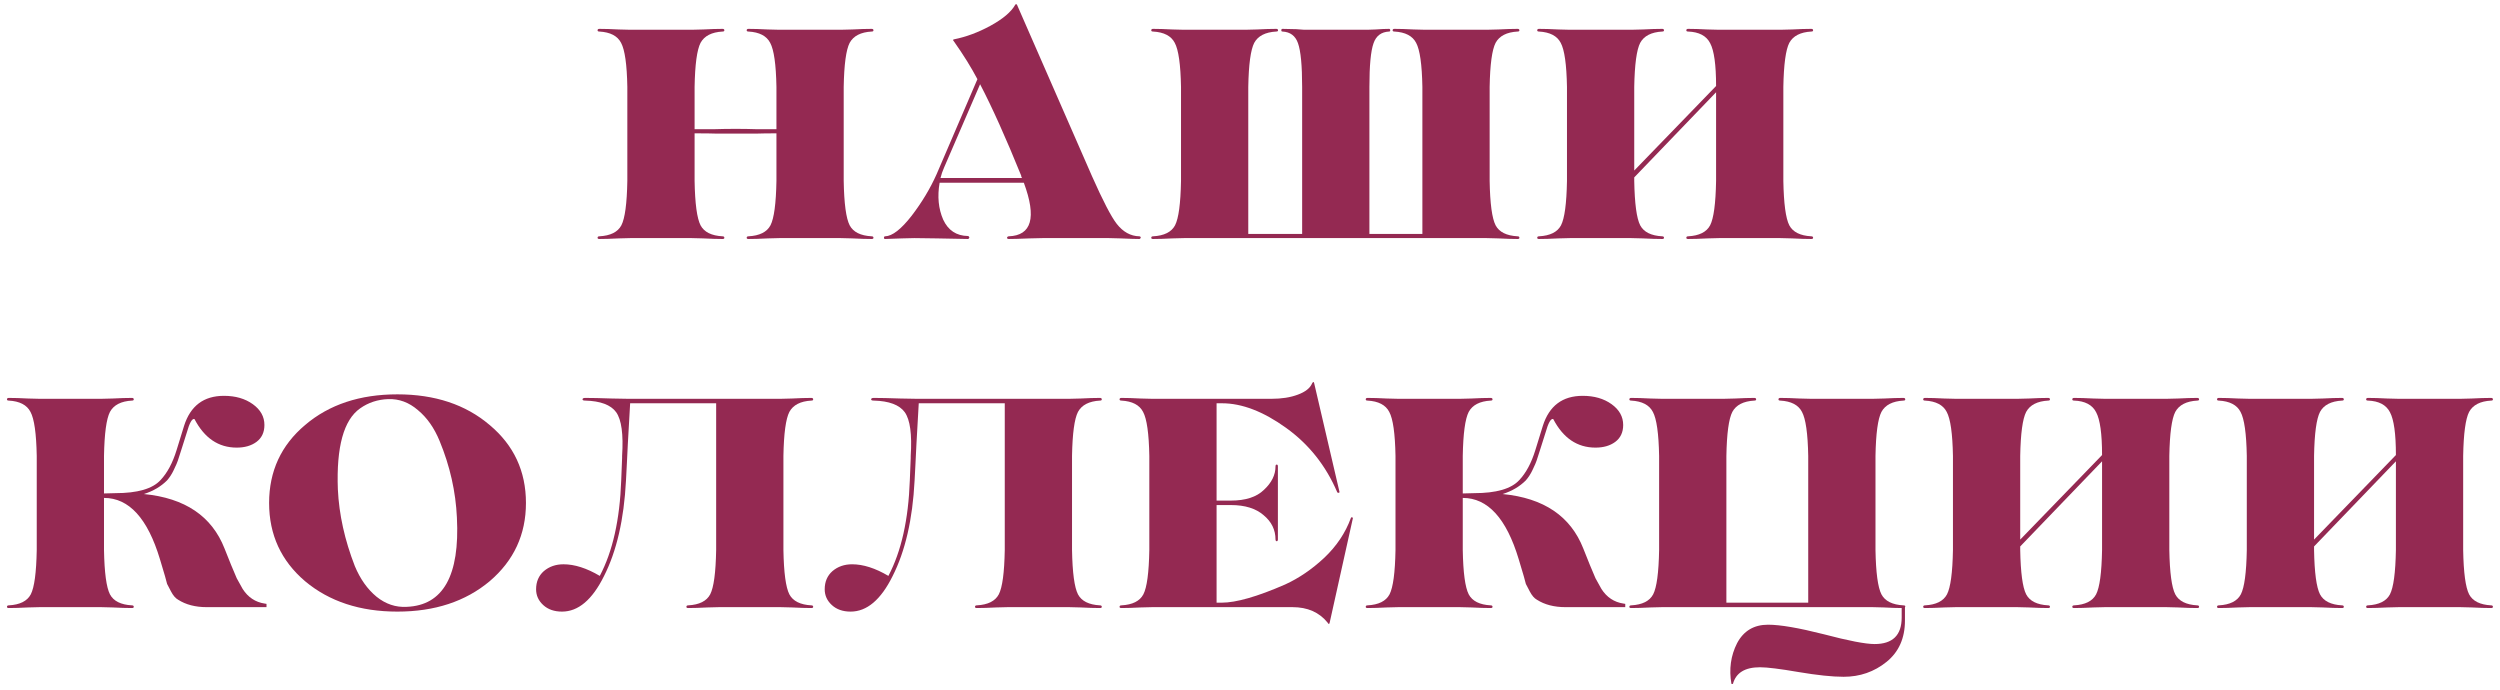 <?xml version="1.0" encoding="UTF-8"?> <svg xmlns="http://www.w3.org/2000/svg" width="210" height="58" viewBox="0 0 210 58" fill="none"><path d="M209.256 50.85C209.356 50.85 209.406 50.892 209.406 50.975C209.406 51.042 209.356 51.075 209.256 51.075C208.806 51.075 208.264 51.058 207.631 51.025C206.998 51.008 206.673 51 206.656 51H201.506C201.489 51 201.164 51.008 200.531 51.025C199.898 51.058 199.356 51.075 198.906 51.075C198.806 51.075 198.756 51.042 198.756 50.975C198.756 50.892 198.806 50.85 198.906 50.85C199.839 50.8 200.456 50.492 200.756 49.925C201.056 49.342 201.223 48.1 201.256 46.2V38.75L194.381 45.9V46.2C194.414 48.1 194.581 49.342 194.881 49.925C195.181 50.492 195.798 50.8 196.731 50.85C196.831 50.85 196.881 50.892 196.881 50.975C196.881 51.042 196.831 51.075 196.731 51.075C196.281 51.075 195.739 51.058 195.106 51.025C194.473 51.008 194.148 51 194.131 51H188.981C188.964 51 188.639 51.008 188.006 51.025C187.373 51.058 186.831 51.075 186.381 51.075C186.281 51.075 186.231 51.042 186.231 50.975C186.231 50.892 186.281 50.85 186.381 50.85C187.314 50.8 187.931 50.492 188.231 49.925C188.531 49.342 188.698 48.1 188.731 46.2V38.3C188.698 36.417 188.523 35.183 188.206 34.6C187.906 34.017 187.298 33.7 186.381 33.65C186.281 33.65 186.231 33.617 186.231 33.55C186.231 33.467 186.281 33.425 186.381 33.425C186.831 33.425 187.373 33.442 188.006 33.475C188.639 33.492 188.964 33.5 188.981 33.5H194.131C194.148 33.5 194.473 33.492 195.106 33.475C195.739 33.442 196.281 33.425 196.731 33.425C196.831 33.425 196.881 33.467 196.881 33.55C196.881 33.617 196.831 33.65 196.731 33.65C195.814 33.7 195.198 34.017 194.881 34.6C194.581 35.183 194.414 36.417 194.381 38.3V45.325L201.256 38.225C201.256 36.442 201.089 35.242 200.756 34.625C200.439 34.008 199.823 33.683 198.906 33.65C198.806 33.65 198.756 33.617 198.756 33.55C198.756 33.467 198.806 33.425 198.906 33.425C199.356 33.425 199.898 33.442 200.531 33.475C201.164 33.492 201.489 33.5 201.506 33.5H206.656C206.673 33.5 206.998 33.492 207.631 33.475C208.264 33.442 208.806 33.425 209.256 33.425C209.356 33.425 209.406 33.467 209.406 33.55C209.406 33.617 209.356 33.65 209.256 33.65C208.339 33.7 207.723 34.017 207.406 34.6C207.106 35.183 206.939 36.417 206.906 38.3V46.2C206.939 48.1 207.106 49.342 207.406 49.925C207.706 50.492 208.323 50.8 209.256 50.85Z" fill="#942952"></path><path d="M184.573 50.85C184.673 50.85 184.723 50.892 184.723 50.975C184.723 51.042 184.673 51.075 184.573 51.075C184.123 51.075 183.582 51.058 182.948 51.025C182.315 51.008 181.99 51 181.973 51H176.823C176.807 51 176.482 51.008 175.848 51.025C175.215 51.058 174.673 51.075 174.223 51.075C174.123 51.075 174.073 51.042 174.073 50.975C174.073 50.892 174.123 50.85 174.223 50.85C175.157 50.8 175.773 50.492 176.073 49.925C176.373 49.342 176.54 48.1 176.573 46.2V38.75L169.698 45.9V46.2C169.732 48.1 169.898 49.342 170.198 49.925C170.498 50.492 171.115 50.8 172.048 50.85C172.148 50.85 172.198 50.892 172.198 50.975C172.198 51.042 172.148 51.075 172.048 51.075C171.598 51.075 171.057 51.058 170.423 51.025C169.79 51.008 169.465 51 169.448 51H164.298C164.282 51 163.957 51.008 163.323 51.025C162.69 51.058 162.148 51.075 161.698 51.075C161.598 51.075 161.548 51.042 161.548 50.975C161.548 50.892 161.598 50.85 161.698 50.85C162.632 50.8 163.248 50.492 163.548 49.925C163.848 49.342 164.015 48.1 164.048 46.2V38.3C164.015 36.417 163.84 35.183 163.523 34.6C163.223 34.017 162.615 33.7 161.698 33.65C161.598 33.65 161.548 33.617 161.548 33.55C161.548 33.467 161.598 33.425 161.698 33.425C162.148 33.425 162.69 33.442 163.323 33.475C163.957 33.492 164.282 33.5 164.298 33.5H169.448C169.465 33.5 169.79 33.492 170.423 33.475C171.057 33.442 171.598 33.425 172.048 33.425C172.148 33.425 172.198 33.467 172.198 33.55C172.198 33.617 172.148 33.65 172.048 33.65C171.132 33.7 170.515 34.017 170.198 34.6C169.898 35.183 169.732 36.417 169.698 38.3V45.325L176.573 38.225C176.573 36.442 176.407 35.242 176.073 34.625C175.757 34.008 175.14 33.683 174.223 33.65C174.123 33.65 174.073 33.617 174.073 33.55C174.073 33.467 174.123 33.425 174.223 33.425C174.673 33.425 175.215 33.442 175.848 33.475C176.482 33.492 176.807 33.5 176.823 33.5H181.973C181.99 33.5 182.315 33.492 182.948 33.475C183.582 33.442 184.123 33.425 184.573 33.425C184.673 33.425 184.723 33.467 184.723 33.55C184.723 33.617 184.673 33.65 184.573 33.65C183.657 33.7 183.04 34.017 182.723 34.6C182.423 35.183 182.257 36.417 182.223 38.3V46.2C182.257 48.1 182.423 49.342 182.723 49.925C183.023 50.492 183.64 50.8 184.573 50.85Z" fill="#942952"></path><path d="M159.891 50.85C160.041 50.85 160.082 50.908 160.016 51.025V52.125C160.016 53.608 159.499 54.767 158.466 55.6C157.432 56.433 156.232 56.85 154.866 56.85C153.916 56.85 152.649 56.717 151.066 56.45C149.516 56.183 148.441 56.05 147.841 56.05C146.574 56.05 145.816 56.517 145.566 57.45H145.441C145.224 56.217 145.382 55.075 145.916 54.025C146.466 52.992 147.332 52.475 148.516 52.475C149.532 52.475 151.091 52.742 153.191 53.275C155.274 53.825 156.699 54.1 157.466 54.1C158.982 54.1 159.741 53.358 159.741 51.875V51.075C159.341 51.075 158.841 51.058 158.241 51.025C157.641 51.008 157.324 51 157.291 51H139.616C139.599 51 139.274 51.008 138.641 51.025C138.007 51.058 137.466 51.075 137.016 51.075C136.916 51.075 136.866 51.042 136.866 50.975C136.866 50.892 136.916 50.85 137.016 50.85C137.949 50.8 138.566 50.492 138.866 49.925C139.166 49.342 139.332 48.1 139.366 46.2V38.3C139.332 36.417 139.157 35.183 138.841 34.6C138.541 34.017 137.932 33.7 137.016 33.65C136.916 33.65 136.866 33.617 136.866 33.55C136.866 33.467 136.916 33.425 137.016 33.425C137.466 33.425 138.007 33.442 138.641 33.475C139.274 33.492 139.599 33.5 139.616 33.5H144.766C144.782 33.5 145.107 33.492 145.741 33.475C146.374 33.442 146.916 33.425 147.366 33.425C147.466 33.425 147.516 33.467 147.516 33.55C147.516 33.617 147.466 33.65 147.366 33.65C146.449 33.7 145.832 34.017 145.516 34.6C145.216 35.183 145.049 36.417 145.016 38.3V50.625H151.891V38.3C151.857 36.417 151.682 35.183 151.366 34.6C151.066 34.017 150.457 33.7 149.541 33.65C149.441 33.65 149.391 33.617 149.391 33.55C149.391 33.467 149.441 33.425 149.541 33.425C149.991 33.425 150.532 33.442 151.166 33.475C151.799 33.492 152.124 33.5 152.141 33.5H157.291C157.307 33.5 157.632 33.492 158.266 33.475C158.899 33.442 159.441 33.425 159.891 33.425C159.991 33.425 160.041 33.467 160.041 33.55C160.041 33.617 159.991 33.65 159.891 33.65C158.974 33.7 158.357 34.017 158.041 34.6C157.741 35.183 157.574 36.417 157.541 38.3V46.2C157.574 48.1 157.741 49.342 158.041 49.925C158.341 50.492 158.957 50.8 159.891 50.85Z" fill="#942952"></path><path d="M136.372 50.7L136.522 50.725V51H131.497C130.547 51 129.747 50.792 129.097 50.375C128.881 50.258 128.68 50.025 128.497 49.675L128.172 49.05L127.997 48.4L127.572 46.975C126.539 43.542 124.972 41.825 122.872 41.825V46.2C122.905 48.1 123.072 49.342 123.372 49.925C123.672 50.492 124.289 50.8 125.222 50.85C125.322 50.85 125.372 50.892 125.372 50.975C125.372 51.042 125.322 51.075 125.222 51.075C124.772 51.075 124.231 51.058 123.597 51.025C122.964 51.008 122.639 51 122.622 51H117.472C117.456 51 117.13 51.008 116.497 51.025C115.864 51.058 115.322 51.075 114.872 51.075C114.772 51.075 114.722 51.042 114.722 50.975C114.722 50.892 114.772 50.85 114.872 50.85C115.806 50.8 116.422 50.492 116.722 49.925C117.022 49.342 117.189 48.1 117.222 46.2V38.3C117.189 36.417 117.014 35.183 116.697 34.6C116.397 34.017 115.789 33.7 114.872 33.65C114.772 33.65 114.722 33.617 114.722 33.55C114.722 33.467 114.772 33.425 114.872 33.425C115.322 33.425 115.864 33.442 116.497 33.475C117.13 33.492 117.456 33.5 117.472 33.5H122.622C122.639 33.5 122.964 33.492 123.597 33.475C124.231 33.442 124.772 33.425 125.222 33.425C125.322 33.425 125.372 33.467 125.372 33.55C125.372 33.617 125.322 33.65 125.222 33.65C124.306 33.7 123.689 34.017 123.372 34.6C123.072 35.183 122.905 36.417 122.872 38.3V41.45L123.822 41.425C125.689 41.425 126.955 41.058 127.622 40.325C128.189 39.725 128.639 38.883 128.972 37.8L129.597 35.775C130.131 34.092 131.247 33.25 132.947 33.25C133.914 33.25 134.722 33.483 135.372 33.95C136.022 34.417 136.347 35 136.347 35.7C136.347 36.317 136.122 36.792 135.672 37.125C135.239 37.442 134.689 37.6 134.022 37.6C132.489 37.6 131.306 36.8 130.472 35.2C130.272 35.133 130.056 35.517 129.822 36.35L129.347 37.85L129.072 38.7C129.039 38.817 128.922 39.083 128.722 39.5C128.572 39.817 128.389 40.1 128.172 40.35C127.655 40.867 127.006 41.25 126.222 41.5C129.672 41.833 131.93 43.358 132.997 46.075L133.547 47.45L134.022 48.575C134.106 48.742 134.272 49.042 134.522 49.475C134.972 50.175 135.589 50.583 136.372 50.7Z" fill="#942952"></path><path d="M113.468 43.525C113.502 43.442 113.552 43.425 113.618 43.475L113.643 43.525L111.693 52.3C111.66 52.45 111.602 52.45 111.518 52.3C110.818 51.433 109.835 51 108.568 51H96.793C96.777 51 96.452 51.008 95.819 51.025C95.185 51.058 94.644 51.075 94.194 51.075C94.094 51.075 94.043 51.042 94.043 50.975C94.043 50.892 94.094 50.85 94.194 50.85C95.127 50.8 95.743 50.492 96.043 49.925C96.344 49.342 96.51 48.1 96.543 46.2V38.3C96.51 36.417 96.335 35.183 96.019 34.6C95.719 34.017 95.11 33.7 94.194 33.65C94.094 33.65 94.043 33.617 94.043 33.55C94.043 33.467 94.094 33.425 94.194 33.425C94.644 33.425 95.185 33.442 95.819 33.475C96.452 33.492 96.777 33.5 96.793 33.5H106.793C107.66 33.5 108.402 33.383 109.018 33.15C109.652 32.917 110.052 32.6 110.218 32.2C110.302 32.05 110.36 32.05 110.393 32.2L112.518 41.325C112.518 41.375 112.485 41.4 112.418 41.4C112.368 41.4 112.335 41.375 112.318 41.325C111.368 39.108 109.943 37.317 108.043 35.95C106.127 34.567 104.327 33.875 102.643 33.875H102.193V42.05H103.393C104.627 42.05 105.552 41.75 106.168 41.15C106.818 40.55 107.143 39.892 107.143 39.175C107.143 39.075 107.177 39.025 107.243 39.025C107.31 39.025 107.343 39.075 107.343 39.175V45.325C107.343 45.375 107.327 45.417 107.293 45.45C107.26 45.467 107.227 45.467 107.193 45.45C107.16 45.417 107.143 45.375 107.143 45.325C107.143 44.508 106.81 43.825 106.143 43.275C105.493 42.708 104.577 42.425 103.393 42.425H102.193V50.625H102.618C103.835 50.625 105.61 50.117 107.943 49.1C109.11 48.567 110.21 47.817 111.243 46.85C112.277 45.867 113.018 44.758 113.468 43.525Z" fill="#942952"></path><path d="M92.4 50.85C92.5 50.85 92.55 50.892 92.55 50.975C92.55 51.042 92.5 51.075 92.4 51.075C91.95 51.075 91.409 51.058 90.775 51.025C90.142 51.008 89.817 51 89.8 51H84.65C84.634 51 84.309 51.008 83.675 51.025C83.042 51.058 82.5 51.075 82.05 51.075C81.95 51.075 81.9 51.042 81.9 50.975C81.9 50.892 81.95 50.85 82.05 50.85C82.984 50.8 83.6 50.492 83.9 49.925C84.2 49.342 84.367 48.1 84.4 46.2V33.875H77.175C77.009 36.742 76.917 38.433 76.9 38.95L76.825 40.375C76.659 43.625 76.042 46.3 74.975 48.4C73.992 50.383 72.817 51.375 71.45 51.375C70.8 51.375 70.275 51.192 69.875 50.825C69.475 50.458 69.275 50.017 69.275 49.5C69.275 48.867 69.492 48.358 69.925 47.975C70.375 47.592 70.925 47.4 71.575 47.4C72.509 47.4 73.525 47.725 74.625 48.375C75.709 46.325 76.309 43.65 76.425 40.35L76.5 38.475V38.3C76.617 36.483 76.45 35.258 76 34.625C75.55 34.008 74.684 33.683 73.4 33.65C73.25 33.65 73.175 33.617 73.175 33.55C73.175 33.467 73.25 33.425 73.4 33.425C73.934 33.425 74.684 33.442 75.65 33.475C76.134 33.492 76.592 33.5 77.025 33.5H89.8C89.817 33.5 90.142 33.492 90.775 33.475C91.409 33.442 91.95 33.425 92.4 33.425C92.5 33.425 92.55 33.467 92.55 33.55C92.55 33.617 92.5 33.65 92.4 33.65C91.484 33.7 90.867 34.017 90.55 34.6C90.25 35.183 90.084 36.417 90.05 38.3V46.2C90.084 48.1 90.25 49.342 90.55 49.925C90.85 50.492 91.467 50.8 92.4 50.85Z" fill="#942952"></path><path d="M68.157 50.85C68.257 50.85 68.307 50.892 68.307 50.975C68.307 51.042 68.257 51.075 68.157 51.075C67.707 51.075 67.165 51.058 66.532 51.025C65.899 51.008 65.574 51 65.557 51H60.407C60.39 51 60.065 51.008 59.432 51.025C58.799 51.058 58.257 51.075 57.807 51.075C57.707 51.075 57.657 51.042 57.657 50.975C57.657 50.892 57.707 50.85 57.807 50.85C58.74 50.8 59.357 50.492 59.657 49.925C59.957 49.342 60.124 48.1 60.157 46.2V33.875H52.932C52.765 36.742 52.674 38.433 52.657 38.95L52.582 40.375C52.415 43.625 51.799 46.3 50.732 48.4C49.749 50.383 48.574 51.375 47.207 51.375C46.557 51.375 46.032 51.192 45.632 50.825C45.232 50.458 45.032 50.017 45.032 49.5C45.032 48.867 45.249 48.358 45.682 47.975C46.132 47.592 46.682 47.4 47.332 47.4C48.265 47.4 49.282 47.725 50.382 48.375C51.465 46.325 52.065 43.65 52.182 40.35L52.257 38.475V38.3C52.374 36.483 52.207 35.258 51.757 34.625C51.307 34.008 50.44 33.683 49.157 33.65C49.007 33.65 48.932 33.617 48.932 33.55C48.932 33.467 49.007 33.425 49.157 33.425C49.69 33.425 50.44 33.442 51.407 33.475C51.89 33.492 52.349 33.5 52.782 33.5H65.557C65.574 33.5 65.899 33.492 66.532 33.475C67.165 33.442 67.707 33.425 68.157 33.425C68.257 33.425 68.307 33.467 68.307 33.55C68.307 33.617 68.257 33.65 68.157 33.65C67.24 33.7 66.624 34.017 66.307 34.6C66.007 35.183 65.84 36.417 65.807 38.3V46.2C65.84 48.1 66.007 49.342 66.307 49.925C66.607 50.492 67.224 50.8 68.157 50.85Z" fill="#942952"></path><path d="M41.13 48.825C39.097 50.525 36.513 51.375 33.38 51.375C30.247 51.375 27.663 50.525 25.63 48.825C23.613 47.108 22.605 44.917 22.605 42.25C22.605 39.583 23.613 37.4 25.63 35.7C27.647 33.983 30.23 33.125 33.38 33.125C36.53 33.125 39.113 33.983 41.13 35.7C43.163 37.4 44.18 39.583 44.18 42.25C44.18 44.9 43.163 47.092 41.13 48.825ZM34.155 50.975C37.222 50.858 38.63 48.358 38.38 43.475C38.28 41.292 37.797 39.15 36.93 37.05C36.48 35.95 35.872 35.083 35.105 34.45C34.355 33.8 33.522 33.492 32.605 33.525C31.722 33.558 30.938 33.817 30.255 34.3C28.872 35.267 28.247 37.533 28.38 41.1C28.48 43.217 28.955 45.367 29.805 47.55C30.255 48.633 30.863 49.492 31.63 50.125C32.397 50.742 33.238 51.025 34.155 50.975Z" fill="#942952"></path><path d="M22.236 50.7L22.386 50.725V51H17.361C16.411 51 15.611 50.792 14.961 50.375C14.745 50.258 14.545 50.025 14.361 49.675L14.036 49.05L13.861 48.4L13.436 46.975C12.403 43.542 10.836 41.825 8.736 41.825V46.2C8.77 48.1 8.936 49.342 9.236 49.925C9.536 50.492 10.153 50.8 11.086 50.85C11.186 50.85 11.236 50.892 11.236 50.975C11.236 51.042 11.186 51.075 11.086 51.075C10.636 51.075 10.095 51.058 9.461 51.025C8.828 51.008 8.503 51 8.486 51H3.336C3.32 51 2.995 51.008 2.361 51.025C1.728 51.058 1.186 51.075 0.736 51.075C0.636 51.075 0.586 51.042 0.586 50.975C0.586 50.892 0.636 50.85 0.736 50.85C1.67 50.8 2.286 50.492 2.586 49.925C2.886 49.342 3.053 48.1 3.086 46.2V38.3C3.053 36.417 2.878 35.183 2.561 34.6C2.261 34.017 1.653 33.7 0.736 33.65C0.636 33.65 0.586 33.617 0.586 33.55C0.586 33.467 0.636 33.425 0.736 33.425C1.186 33.425 1.728 33.442 2.361 33.475C2.995 33.492 3.32 33.5 3.336 33.5H8.486C8.503 33.5 8.828 33.492 9.461 33.475C10.095 33.442 10.636 33.425 11.086 33.425C11.186 33.425 11.236 33.467 11.236 33.55C11.236 33.617 11.186 33.65 11.086 33.65C10.17 33.7 9.553 34.017 9.236 34.6C8.936 35.183 8.77 36.417 8.736 38.3V41.45L9.686 41.425C11.553 41.425 12.82 41.058 13.486 40.325C14.053 39.725 14.503 38.883 14.836 37.8L15.461 35.775C15.995 34.092 17.111 33.25 18.811 33.25C19.778 33.25 20.586 33.483 21.236 33.95C21.886 34.417 22.211 35 22.211 35.7C22.211 36.317 21.986 36.792 21.536 37.125C21.103 37.442 20.553 37.6 19.886 37.6C18.353 37.6 17.17 36.8 16.336 35.2C16.136 35.133 15.92 35.517 15.686 36.35L15.211 37.85L14.936 38.7C14.903 38.817 14.786 39.083 14.586 39.5C14.436 39.817 14.253 40.1 14.036 40.35C13.52 40.867 12.87 41.25 12.086 41.5C15.536 41.833 17.795 43.358 18.861 46.075L19.411 47.45L19.886 48.575C19.97 48.742 20.136 49.042 20.386 49.475C20.836 50.175 21.453 50.583 22.236 50.7Z" fill="#942952"></path><path d="M152.151 19.85C152.251 19.85 152.301 19.892 152.301 19.975C152.301 20.042 152.251 20.075 152.151 20.075C151.701 20.075 151.16 20.058 150.526 20.025C149.893 20.008 149.568 20 149.551 20H144.401C144.385 20 144.06 20.008 143.426 20.025C142.793 20.058 142.251 20.075 141.801 20.075C141.701 20.075 141.651 20.042 141.651 19.975C141.651 19.892 141.701 19.85 141.801 19.85C142.735 19.8 143.351 19.492 143.651 18.925C143.951 18.342 144.118 17.1 144.151 15.2V7.75L137.276 14.9V15.2C137.31 17.1 137.476 18.342 137.776 18.925C138.076 19.492 138.693 19.8 139.626 19.85C139.726 19.85 139.776 19.892 139.776 19.975C139.776 20.042 139.726 20.075 139.626 20.075C139.176 20.075 138.635 20.058 138.001 20.025C137.368 20.008 137.043 20 137.026 20H131.876C131.86 20 131.535 20.008 130.901 20.025C130.268 20.058 129.726 20.075 129.276 20.075C129.176 20.075 129.126 20.042 129.126 19.975C129.126 19.892 129.176 19.85 129.276 19.85C130.21 19.8 130.826 19.492 131.126 18.925C131.426 18.342 131.593 17.1 131.626 15.2V7.3C131.593 5.417 131.418 4.183 131.101 3.6C130.801 3.017 130.193 2.7 129.276 2.65C129.176 2.65 129.126 2.617 129.126 2.55C129.126 2.467 129.176 2.425 129.276 2.425C129.726 2.425 130.268 2.442 130.901 2.475C131.535 2.492 131.86 2.5 131.876 2.5H137.026C137.043 2.5 137.368 2.492 138.001 2.475C138.635 2.442 139.176 2.425 139.626 2.425C139.726 2.425 139.776 2.467 139.776 2.55C139.776 2.617 139.726 2.65 139.626 2.65C138.71 2.7 138.093 3.017 137.776 3.6C137.476 4.183 137.31 5.417 137.276 7.3V14.325L144.151 7.225C144.151 5.442 143.985 4.242 143.651 3.625C143.335 3.008 142.718 2.683 141.801 2.65C141.701 2.65 141.651 2.617 141.651 2.55C141.651 2.467 141.701 2.425 141.801 2.425C142.251 2.425 142.793 2.442 143.426 2.475C144.06 2.492 144.385 2.5 144.401 2.5H149.551C149.568 2.5 149.893 2.492 150.526 2.475C151.16 2.442 151.701 2.425 152.151 2.425C152.251 2.425 152.301 2.467 152.301 2.55C152.301 2.617 152.251 2.65 152.151 2.65C151.235 2.7 150.618 3.017 150.301 3.6C150.001 4.183 149.835 5.417 149.801 7.3V15.2C149.835 17.1 150.001 18.342 150.301 18.925C150.601 19.492 151.218 19.8 152.151 19.85Z" fill="#942952"></path><path d="M127.48 19.85C127.58 19.85 127.63 19.892 127.63 19.975C127.63 20.042 127.58 20.075 127.48 20.075C127.03 20.075 126.488 20.058 125.855 20.025C125.221 20.008 124.896 20 124.88 20H99.455C99.438 20 99.113 20.008 98.48 20.025C97.846 20.058 97.305 20.075 96.855 20.075C96.755 20.075 96.705 20.042 96.705 19.975C96.705 19.892 96.755 19.85 96.855 19.85C97.788 19.8 98.405 19.492 98.705 18.925C99.005 18.342 99.171 17.1 99.205 15.2V7.3C99.171 5.417 98.996 4.183 98.68 3.6C98.38 3.017 97.771 2.7 96.855 2.65C96.755 2.65 96.705 2.617 96.705 2.55C96.705 2.467 96.755 2.425 96.855 2.425C97.305 2.425 97.846 2.442 98.48 2.475C99.113 2.492 99.438 2.5 99.455 2.5H104.605C104.621 2.5 104.946 2.492 105.58 2.475C106.213 2.442 106.755 2.425 107.205 2.425C107.305 2.425 107.355 2.467 107.355 2.55C107.355 2.617 107.305 2.65 107.205 2.65C106.288 2.7 105.671 3.017 105.355 3.6C105.055 4.183 104.888 5.417 104.855 7.3V19.65H109.38V7.3C109.38 5.5 109.263 4.275 109.03 3.625C108.813 3.008 108.38 2.683 107.73 2.65C107.663 2.65 107.63 2.617 107.63 2.55C107.63 2.467 107.663 2.425 107.73 2.425C108.046 2.425 108.43 2.433 108.88 2.45L109.555 2.5H114.855C114.871 2.5 115.105 2.492 115.555 2.475C116.005 2.442 116.38 2.425 116.68 2.425C116.746 2.425 116.78 2.467 116.78 2.55C116.78 2.617 116.746 2.65 116.68 2.65C116.03 2.683 115.596 3.008 115.38 3.625C115.146 4.275 115.03 5.5 115.03 7.3V19.65H119.48V7.3C119.446 5.417 119.271 4.183 118.955 3.6C118.655 3.017 118.046 2.7 117.13 2.65C117.03 2.65 116.98 2.617 116.98 2.55C116.98 2.467 117.03 2.425 117.13 2.425C117.58 2.425 118.121 2.442 118.755 2.475C119.388 2.492 119.713 2.5 119.73 2.5H124.88C124.896 2.5 125.221 2.492 125.855 2.475C126.488 2.442 127.03 2.425 127.48 2.425C127.58 2.425 127.63 2.467 127.63 2.55C127.63 2.617 127.58 2.65 127.48 2.65C126.563 2.7 125.946 3.017 125.63 3.6C125.33 4.183 125.163 5.417 125.13 7.3V15.2C125.163 17.1 125.33 18.342 125.63 18.925C125.93 19.492 126.546 19.8 127.48 19.85Z" fill="#942952"></path><path d="M95.703 19.85C95.753 19.85 95.787 19.867 95.803 19.9C95.837 19.933 95.837 19.967 95.803 20C95.787 20.05 95.753 20.075 95.703 20.075C95.387 20.075 94.862 20.058 94.128 20.025C93.778 20.008 93.453 20 93.153 20H87.578C87.245 20 86.878 20.008 86.478 20.025C85.678 20.058 85.095 20.075 84.728 20.075C84.678 20.075 84.637 20.058 84.603 20.025C84.587 19.992 84.587 19.958 84.603 19.925C84.637 19.875 84.678 19.85 84.728 19.85C86.662 19.783 87.087 18.283 86.003 15.35H82.278H78.928C78.728 16.5 78.828 17.533 79.228 18.45C79.645 19.35 80.337 19.808 81.303 19.825C81.353 19.825 81.387 19.85 81.403 19.9C81.437 19.933 81.437 19.967 81.403 20C81.387 20.05 81.353 20.075 81.303 20.075C81.07 20.075 80.203 20.058 78.703 20.025C77.953 20.008 77.32 20 76.803 20C76.503 20 76.153 20.008 75.753 20.025C74.953 20.058 74.487 20.075 74.353 20.075C74.287 20.075 74.253 20.042 74.253 19.975C74.253 19.892 74.287 19.85 74.353 19.85C74.953 19.833 75.695 19.258 76.578 18.125C77.445 16.992 78.145 15.825 78.678 14.625L82.103 6.65C81.587 5.667 80.928 4.608 80.128 3.475C80.028 3.375 80.037 3.317 80.153 3.3C81.153 3.1 82.162 2.725 83.178 2.175C84.245 1.592 84.945 1 85.278 0.4C85.328 0.333 85.378 0.333 85.428 0.4L91.728 14.8C92.645 16.867 93.337 18.2 93.803 18.8C94.337 19.483 94.97 19.833 95.703 19.85ZM79.003 14.95H82.278H85.853C85.803 14.9 85.778 14.833 85.778 14.75C84.495 11.583 83.345 9.025 82.328 7.075L79.303 14.075C79.17 14.375 79.07 14.667 79.003 14.95Z" fill="#942952"></path><path d="M73.221 19.85C73.321 19.85 73.371 19.892 73.371 19.975C73.371 20.042 73.321 20.075 73.221 20.075C72.771 20.075 72.229 20.058 71.596 20.025C70.963 20.008 70.638 20 70.621 20H65.471C65.454 20 65.129 20.008 64.496 20.025C63.862 20.058 63.321 20.075 62.871 20.075C62.771 20.075 62.721 20.042 62.721 19.975C62.721 19.892 62.771 19.85 62.871 19.85C63.804 19.8 64.421 19.492 64.721 18.925C65.021 18.342 65.188 17.1 65.221 15.2V11.2C64.537 11.2 63.946 11.208 63.446 11.225H61.796H60.271C59.804 11.208 59.163 11.2 58.346 11.2V15.2C58.379 17.1 58.546 18.342 58.846 18.925C59.146 19.492 59.763 19.8 60.696 19.85C60.796 19.85 60.846 19.892 60.846 19.975C60.846 20.042 60.796 20.075 60.696 20.075C60.246 20.075 59.704 20.058 59.071 20.025C58.438 20.008 58.112 20 58.096 20H52.946C52.929 20 52.604 20.008 51.971 20.025C51.337 20.058 50.796 20.075 50.346 20.075C50.246 20.075 50.196 20.042 50.196 19.975C50.196 19.892 50.246 19.85 50.346 19.85C51.279 19.8 51.896 19.492 52.196 18.925C52.496 18.342 52.663 17.1 52.696 15.2V7.3C52.663 5.417 52.487 4.183 52.171 3.6C51.871 3.017 51.263 2.7 50.346 2.65C50.246 2.65 50.196 2.617 50.196 2.55C50.196 2.467 50.246 2.425 50.346 2.425C50.796 2.425 51.337 2.442 51.971 2.475C52.604 2.492 52.929 2.5 52.946 2.5H58.096C58.112 2.5 58.438 2.492 59.071 2.475C59.704 2.442 60.246 2.425 60.696 2.425C60.796 2.425 60.846 2.467 60.846 2.55C60.846 2.617 60.796 2.65 60.696 2.65C59.779 2.7 59.163 3.017 58.846 3.6C58.546 4.183 58.379 5.417 58.346 7.3V10.85H60.096C60.596 10.833 61.163 10.825 61.796 10.825C62.413 10.825 62.962 10.833 63.446 10.85H65.221V7.3C65.188 5.417 65.013 4.183 64.696 3.6C64.396 3.017 63.788 2.7 62.871 2.65C62.771 2.65 62.721 2.617 62.721 2.55C62.721 2.467 62.771 2.425 62.871 2.425C63.321 2.425 63.862 2.442 64.496 2.475C65.129 2.492 65.454 2.5 65.471 2.5H70.621C70.638 2.5 70.963 2.492 71.596 2.475C72.229 2.442 72.771 2.425 73.221 2.425C73.321 2.425 73.371 2.467 73.371 2.55C73.371 2.617 73.321 2.65 73.221 2.65C72.304 2.7 71.688 3.017 71.371 3.6C71.071 4.183 70.904 5.417 70.871 7.3V15.2C70.904 17.1 71.071 18.342 71.371 18.925C71.671 19.492 72.287 19.8 73.221 19.85Z" fill="#942952"></path></svg> 
